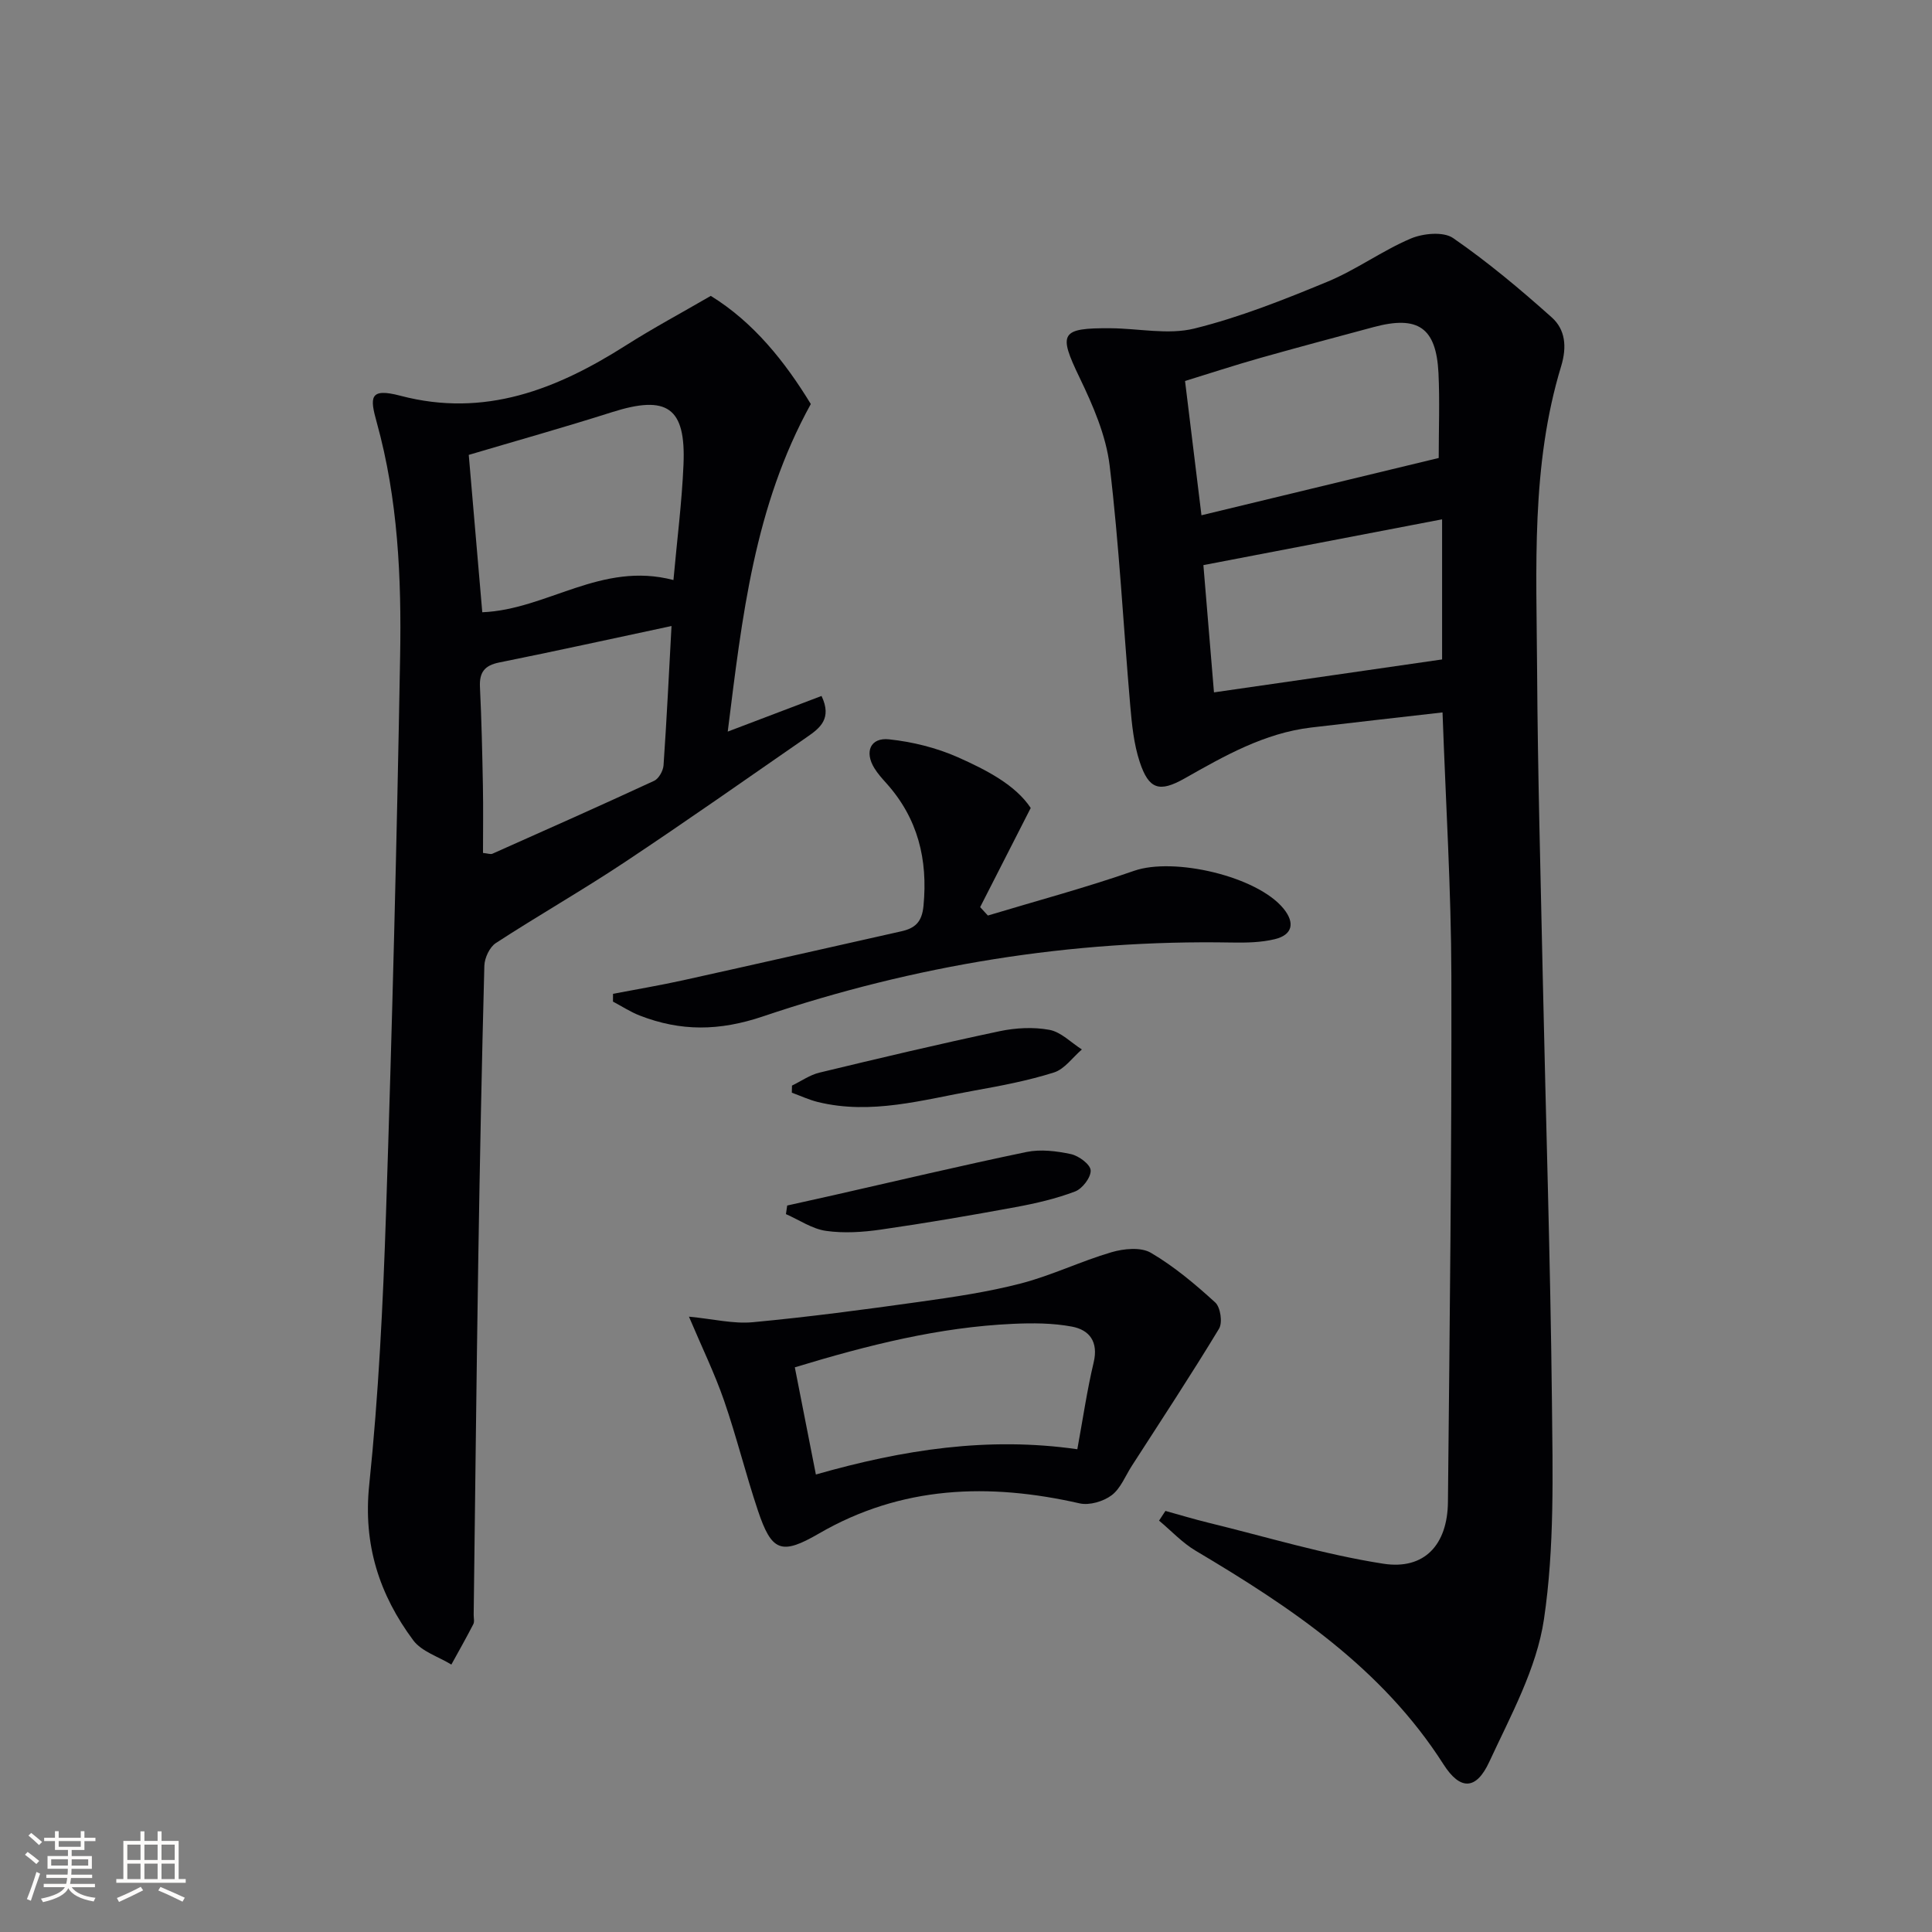 <svg enable-background="new 0 0 400 400" viewBox="0 0 400 400" xmlns="http://www.w3.org/2000/svg"><rect x="0" y="0" width="400" height="400" fill="#808080" stroke="none"/><g fill="#010104"><path d="m241.29 312.82c2.96.82 5.9 1.71 8.88 2.44 12.06 2.94 24.01 6.59 36.23 8.49 8.54 1.32 13.3-3.96 13.38-12.8.36-36.3.79-72.61.71-108.91-.04-17.77-1.15-35.53-1.83-54.54-9.3 1.07-18.27 2.06-27.24 3.13-9.66 1.16-17.89 5.85-26.15 10.53-5.25 2.97-7.42 2.27-9.3-3.4-1.23-3.72-1.63-7.77-1.97-11.72-1.43-16.55-2.28-33.17-4.26-49.65-.75-6.24-3.45-12.44-6.22-18.2-4.44-9.2-4.01-10.31 6.44-10.23 5.8.04 11.89 1.4 17.32.06 9.41-2.33 18.55-5.97 27.54-9.69 5.96-2.46 11.3-6.4 17.24-8.93 2.56-1.09 6.78-1.5 8.79-.11 7.17 4.95 13.91 10.6 20.42 16.42 2.82 2.52 3.17 6.08 1.95 10.11-6.27 20.58-5.1 41.83-4.98 62.93.13 21.14.72 42.28 1.17 63.42.63 29.29 1.58 58.58 1.9 87.87.16 15.08.55 30.38-1.65 45.21-1.51 10.2-6.89 19.95-11.33 29.54-2.71 5.85-6.01 5.92-9.47.5-12.71-19.92-31.58-32.51-51.3-44.22-2.78-1.65-5.07-4.14-7.59-6.24.44-.68.88-1.35 1.32-2.01zm7.46-206.14c16.73-4.04 32.81-7.92 49.12-11.86 0-5.98.23-11.8-.05-17.6-.47-9.41-4.24-11.97-13.43-9.5-7.84 2.11-15.69 4.19-23.5 6.4-5.33 1.51-10.6 3.24-15.54 4.76 1.19 9.78 2.27 18.63 3.4 27.8zm2.59 36.67c16.33-2.36 31.71-4.58 47.23-6.82 0-9.64 0-18.87 0-29.01-16.7 3.2-32.89 6.31-49.42 9.48.75 8.94 1.43 17.14 2.19 26.35z"/><path d="m147.16 61.26c8.89 5.47 15.42 13.71 20.71 22.39-11.71 21.21-14.22 44.05-17.2 67.82 6.99-2.66 13.17-5.01 19.42-7.38 2.23 4.69-.35 6.66-2.96 8.47-12.59 8.72-25.12 17.53-37.87 26-8.72 5.79-17.83 10.98-26.6 16.69-1.29.84-2.33 3.07-2.38 4.69-.54 20.31-.94 40.62-1.26 60.93-.38 24.48-.64 48.96-.95 73.43-.01.67.2 1.45-.08 1.98-1.45 2.82-3.01 5.57-4.54 8.35-2.68-1.64-6.15-2.69-7.89-5.02-7.04-9.47-10.4-19.84-9.12-32.16 1.94-18.67 2.86-37.48 3.48-56.25 1.27-38.42 2.24-76.86 2.92-115.29.29-16.28-.43-32.56-4.84-48.46-1.43-5.15-1.59-7.23 4.92-5.51 17.43 4.58 32.31-1.32 46.63-10.41 5.61-3.57 11.48-6.71 17.61-10.27zm-7.73 58.83c.74-8.27 1.75-16.07 2.08-23.91.51-11.86-3.41-14.47-14.82-10.84-9.91 3.15-19.93 5.96-29.64 8.84.89 10.38 1.85 21.49 2.8 32.58 13.41-.53 24.62-10.6 39.58-6.67zm-39.43 56.5c.99.1 1.57.34 1.96.16 11.18-4.98 22.37-9.95 33.47-15.09.97-.45 1.87-2.08 1.95-3.22.67-9.67 1.13-19.35 1.65-28.83-12.35 2.63-23.99 5.2-35.68 7.55-3.06.62-4.13 2.06-3.98 5.11.33 6.8.48 13.6.61 20.41.09 4.64.02 9.28.02 13.91z"/><path d="m142.64 272.6c5.03.48 9.2 1.53 13.23 1.15 11.53-1.08 23.03-2.61 34.51-4.22 7.06-.99 14.16-2.03 21.04-3.82 6.36-1.66 12.38-4.6 18.7-6.45 2.55-.75 6.09-1.1 8.16.12 4.81 2.82 9.19 6.51 13.33 10.29 1.08.99 1.54 4.16.78 5.42-5.81 9.6-11.99 18.98-18.07 28.42-1.34 2.08-2.31 4.67-4.17 6.07-1.71 1.28-4.59 2.13-6.61 1.68-18.79-4.27-36.88-3.69-54.02 6.26-7.76 4.5-9.76 3.72-12.6-4.77-2.53-7.54-4.42-15.29-7.02-22.8-1.94-5.59-4.54-10.93-7.26-17.35zm21.92 10.49c1.49 7.57 2.88 14.65 4.36 22.19 18.04-5.15 35.63-7.88 54.13-5.23 1.16-6.32 2.01-12.21 3.38-17.97 1.02-4.28-.87-6.74-4.5-7.42-3.99-.75-8.18-.76-12.26-.57-15.18.69-29.8 4.35-45.11 9z"/><path d="m204.53 189.55c10.11-3.05 20.32-5.78 30.28-9.26 8.2-2.86 25.45 1.1 30.94 7.84 2.4 2.95 1.86 5.43-1.83 6.32-2.86.69-5.93.74-8.9.69-33.25-.61-65.66 4.7-97.04 15.29-9.09 3.07-17.04 3.12-25.5-.16-1.94-.75-3.72-1.92-5.57-2.9 0-.54.01-1.08.01-1.61 4.85-.93 9.72-1.75 14.53-2.81 15.06-3.33 30.1-6.76 45.15-10.13 2.85-.64 4.28-1.9 4.6-5.27.92-9.62-1.16-18.11-7.68-25.38-.89-.99-1.79-1.99-2.48-3.11-2.1-3.38-.85-6.4 3.02-5.99 4.84.51 9.81 1.74 14.26 3.71 5.97 2.66 11.93 5.75 15.08 10.5-3.77 7.4-7.12 13.97-10.47 20.53.53.57 1.07 1.16 1.6 1.74z"/><path d="m162.98 249.59c3.13-.7 6.26-1.39 9.39-2.09 13.37-3.03 26.72-6.2 40.14-8.99 2.94-.61 6.25-.2 9.23.44 1.62.35 4.02 2.14 4.07 3.37.07 1.45-1.72 3.79-3.22 4.36-3.95 1.5-8.14 2.47-12.31 3.24-9.27 1.71-18.57 3.31-27.89 4.65-3.74.54-7.67.8-11.38.27-2.87-.41-5.53-2.26-8.29-3.47.09-.59.17-1.18.26-1.78z"/><path d="m163.97 224.76c1.89-.91 3.68-2.2 5.67-2.68 12.39-2.99 24.8-5.93 37.27-8.57 3.35-.71 7.04-.91 10.37-.29 2.4.45 4.48 2.64 6.71 4.06-1.91 1.64-3.57 4.06-5.77 4.76-5.34 1.69-10.9 2.75-16.43 3.74-10.73 1.92-21.4 5.09-32.46 2.38-1.84-.45-3.59-1.28-5.39-1.93.01-.5.02-.99.03-1.47z"/></g><path d="m5.17 384 .55-.58c.85.61 1.65 1.24 2.4 1.87l-.59.64c-.83-.73-1.62-1.38-2.36-1.93m1.22 9.53-.82-.34c.71-1.76 1.37-3.64 1.98-5.63.24.13.5.25.76.36-.6 1.67-1.24 3.54-1.92 5.61m-.5-13.5.57-.54c.56.44 1.31 1.06 2.26 1.87l-.64.64c-.68-.66-1.41-1.32-2.19-1.97m3.25.46h2.24v-1.36h.77v1.36h4.57v-1.36h.76v1.36h2.28v.69h-2.28v1.84h-2.64v1.26h4.18v2.64h-4.21c0 .45-.02.86-.05 1.21h4.32v.69h-4.38c-.04.34-.1.75-.19 1.22h5.15v.69h-4.82c.87 1.19 2.51 1.92 4.93 2.19-.17.31-.3.57-.37.76-2.77-.49-4.52-1.41-5.26-2.76-.56 1.26-2.3 2.23-5.24 2.9-.12-.25-.26-.48-.43-.72 2.73-.55 4.38-1.34 4.96-2.38h-4.38v-.69h4.65c.1-.38.17-.79.21-1.22h-4.32v-.69h4.4c.03-.34.05-.75.05-1.21h-4.2v-2.64h4.23v-1.26h-2.69v-1.84h-2.24zm1.46 4.46v1.29h3.45c.01-.4.02-.57.01-.53v-.32-.45h-3.46zm1.55-2.59h4.57v-1.19h-4.57zm6.11 2.59h-3.42v.77c-.01.19-.01.37-.02.53h3.44z" fill="#fcfbfa"/><path d="m32.63 379.16h.82v1.98h3.54v7.89h1.46v.78h-14.37v-.78h1.46v-7.89h3.54v-1.98h.82v1.98h2.73zm-3.49 11.48.5.73c-1.61.82-3.28 1.63-5 2.41-.13-.27-.28-.55-.44-.82 1.75-.72 3.4-1.49 4.94-2.32m-2.78-5.55h2.73v-3.18h-2.73zm0 3.95h2.73v-3.2h-2.73zm3.54-3.95h2.73v-3.18h-2.73zm0 3.95h2.73v-3.2h-2.73zm7.89 4.68c-1.84-.92-3.51-1.7-5.02-2.32l.45-.73c1.89.8 3.57 1.55 5.04 2.23zm-1.62-11.81h-2.73v3.18h2.73zm-2.73 7.13h2.73v-3.2h-2.73z" fill="#fcfbfa"/></svg>